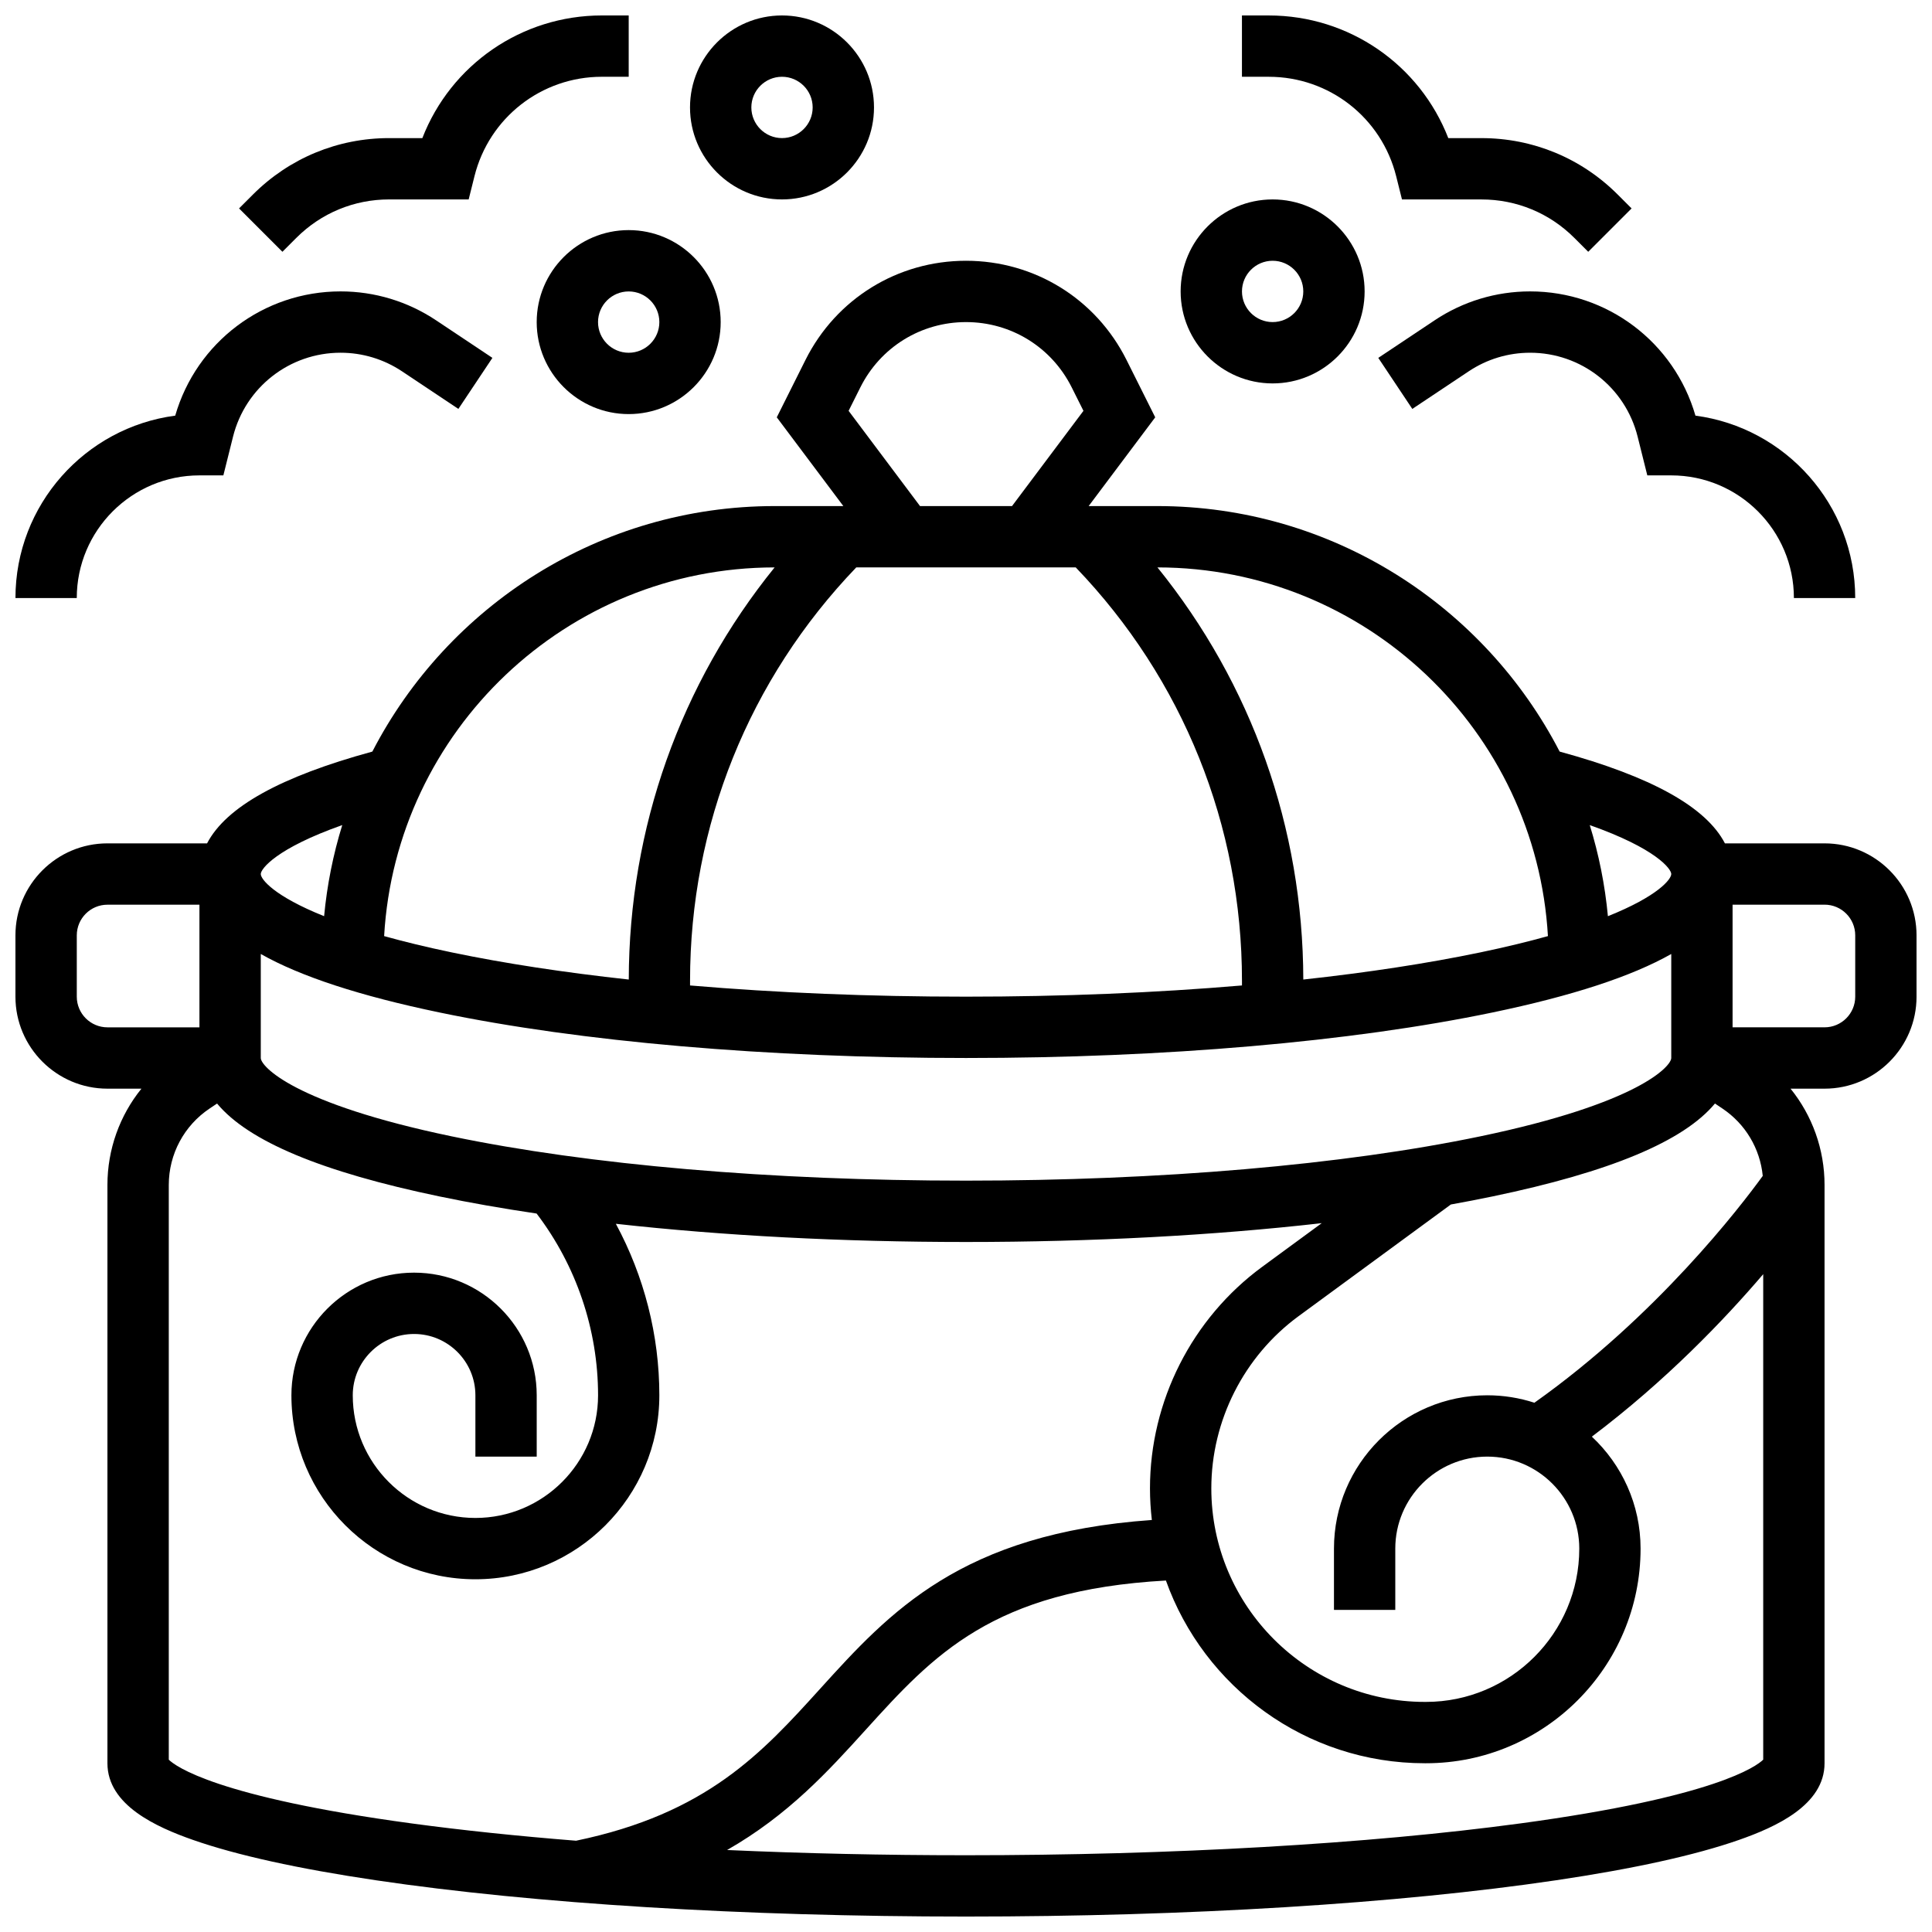 <?xml version="1.0" encoding="UTF-8"?>
<!-- Uploaded to: SVG Repo, www.svgrepo.com, Generator: SVG Repo Mixer Tools -->
<svg width="800px" height="800px" version="1.1" viewBox="144 144 512 512" xmlns="http://www.w3.org/2000/svg">
 <defs>
  <clipPath id="e">
   <path d="m148.09 213h503.81v438.9h-503.81z"/>
  </clipPath>
  <clipPath id="d">
   <path d="m473 148.09h104v62.906h-104z"/>
  </clipPath>
  <clipPath id="c">
   <path d="m148.09 221h126.91v82h-126.91z"/>
  </clipPath>
  <clipPath id="b">
   <path d="m207 148.09h104v62.906h-104z"/>
  </clipPath>
  <clipPath id="a">
   <path d="m326 148.09h50v48.906h-50z"/>
  </clipPath>
 </defs>
 <g clip-path="url(#e)">
  <path d="m627.53 367.5h-26.406c-5.027-9.668-19.488-17.684-43.801-24.324-19.961-38.609-60.273-65.062-106.65-65.062h-18.168l17.641-23.52-7.598-15.191c-8.109-16.223-24.414-26.297-42.547-26.297-18.137 0-34.438 10.078-42.547 26.297l-7.598 15.191 17.641 23.52h-18.168c-46.379 0-86.691 26.453-106.65 65.062-24.312 6.641-38.773 14.656-43.801 24.324h-26.406c-13.441 0-24.379 10.934-24.379 24.379v16.25c0 13.441 10.938 24.379 24.379 24.379h9.012c-5.762 7.125-9.012 16.086-9.012 25.52v153.25c0 11.094 12.945 16.91 22.68 20.32 11.535 4.039 27.859 7.641 48.516 10.699 41.82 6.199 97.34 9.609 156.33 9.609s114.51-3.41 156.33-9.609c20.656-3.059 36.98-6.66 48.516-10.699 9.734-3.41 22.68-9.227 22.68-20.32v-153.25c0-9.434-3.25-18.395-9.012-25.523l9.012 0.004c13.441 0 24.379-10.934 24.379-24.379v-16.25c-0.004-13.445-10.941-24.379-24.379-24.379zm-27.109 70.246c6.125 4.082 10.016 10.645 10.727 17.879-5.809 8.016-28.055 37.109-60.516 60.113-3.938-1.277-8.133-1.973-12.488-1.973-22.402 0-40.629 18.227-40.629 40.629v16.25h16.25v-16.25c0-13.441 10.938-24.379 24.379-24.379s24.379 10.938 24.379 24.379c0 22.402-18.227 40.629-40.629 40.629h-0.289c-31.207 0.004-56.594-25.383-56.594-56.59 0-17.957 8.645-35.016 23.125-45.637l40.355-29.594c3.797-0.68 7.492-1.395 11.07-2.141 31.125-6.484 50.602-14.602 58.918-24.617zm-336.66 7.41c-42.055-8.762-50.652-18.617-50.652-20.777v-27.562c10.547 5.965 26.273 11.105 47.336 15.492 37.367 7.785 86.93 12.07 139.56 12.07s102.2-4.289 139.56-12.07c21.066-4.391 36.789-9.527 47.336-15.492v27.562c0 2.16-8.598 12.012-50.652 20.773-36.305 7.566-84.691 11.73-136.24 11.73-51.555 0-99.941-4.164-136.25-11.727zm107.16-150.79h58.16c28.434 29.621 44.055 68.398 44.055 109.58v1.211c-22.883 1.945-47.621 2.969-73.133 2.969-25.516 0-50.25-1.023-73.133-2.969v-1.211c-0.004-41.184 15.621-79.961 44.051-109.58zm215.98 81.262c0 1.371-3.484 5.848-16.789 11.176-0.781-8.32-2.41-16.402-4.809-24.145 17.527 6.188 21.598 11.602 21.598 12.969zm-32.68 16.449c-5.18 1.445-11.125 2.902-17.969 4.328-13.996 2.914-29.789 5.324-46.863 7.184-0.082-40.234-13.688-78.367-38.652-109.22 55.141 0.027 100.36 43.32 103.48 97.707zm-185.33-139.2 3.106-6.207c5.336-10.676 16.07-17.312 28.012-17.312 11.938 0 22.672 6.633 28.012 17.312l3.106 6.207-18.93 25.238h-24.379zm-19.609 41.492c-24.969 30.852-38.574 68.984-38.652 109.22-17.074-1.863-32.867-4.269-46.863-7.184-6.844-1.426-12.789-2.879-17.969-4.328 3.121-54.387 48.336-97.68 103.48-97.707zm-114.58 68.285c-2.398 7.746-4.027 15.824-4.809 24.145-13.301-5.324-16.785-9.801-16.785-11.172 0-1.367 4.07-6.781 21.594-12.973zm-70.352 45.477v-16.25c0-4.481 3.644-8.125 8.125-8.125h24.379v32.504l-24.375-0.004c-4.481 0-8.129-3.644-8.129-8.125zm24.379 202.2v-152.3c0-8.168 4.059-15.754 10.855-20.285l1.941-1.297c8.312 10.012 27.789 18.133 58.918 24.617 8.051 1.676 16.672 3.191 25.762 4.535 10.52 13.801 16.289 30.781 16.289 48.168 0 17.922-14.582 32.504-32.504 32.504s-32.504-14.582-32.504-32.504c0-8.961 7.293-16.25 16.25-16.25 8.961 0 16.25 7.293 16.25 16.25v16.25h16.25v-16.25c0-17.922-14.582-32.504-32.504-32.504-17.922 0-32.504 14.582-32.504 32.504 0 26.883 21.871 48.754 48.754 48.754 26.883 0 48.754-21.871 48.754-48.754 0-15.926-4.031-31.562-11.527-45.453 28.262 3.152 59.93 4.824 92.797 4.824 33.449 0 65.648-1.734 94.273-4.992l-15.75 11.551c-18.641 13.668-29.77 35.625-29.77 58.738 0 2.832 0.18 5.625 0.496 8.375-50.574 3.559-69.543 24.465-87.906 44.727-15.414 17.008-29.992 33.074-64.68 40.27-15.566-1.242-30.172-2.769-43.461-4.566-51.91-7.023-62.73-15.199-64.48-16.91zm358.07 16.906c-40.145 5.43-92.277 8.422-146.8 8.422-21.684 0-42.988-0.473-63.312-1.387 16.273-9.293 26.895-21 36.699-31.82 17.961-19.82 33.598-37.039 79.594-39.594 10.059 28.188 37.016 48.422 68.617 48.422h0.289c31.363 0 56.883-25.516 56.883-56.883 0-11.695-4.977-22.246-12.914-29.668 19.543-14.73 35.031-30.895 45.414-43.059v128.66c-1.746 1.715-12.566 9.891-64.473 16.91zm88.855-219.11c0 4.481-3.644 8.125-8.125 8.125h-24.379v-32.504h24.379c4.481 0 8.125 3.644 8.125 8.125z"/>
 </g>
 <path d="m524.19 228.89-14.93 9.953 9.016 13.523 14.934-9.953c4.836-3.231 10.469-4.934 16.285-4.934 13.504 0 25.219 9.148 28.496 22.246l2.562 10.258h6.344c17.922 0 32.504 14.582 32.504 32.504h16.25c0-24.711-18.473-45.184-42.34-48.336-5.625-19.469-23.41-32.926-43.816-32.926-9.039 0-17.789 2.652-25.305 7.664z"/>
 <g clip-path="url(#d)">
  <path d="m514 190.7 1.539 6.156h21.074c9.293 0 18.027 3.617 24.598 10.188l3.684 3.684 11.492-11.492-3.684-3.684c-9.641-9.641-22.457-14.949-36.09-14.949h-8.801c-7.543-19.422-26.273-32.504-47.559-32.504h-7.125v16.25h7.125c15.992 0 29.867 10.836 33.746 26.352z"/>
 </g>
 <g clip-path="url(#c)">
  <path d="m196.85 269.98h6.344l2.562-10.258c3.281-13.098 14.996-22.246 28.5-22.246 5.816 0 11.449 1.707 16.293 4.934l14.93 9.953 9.016-13.523-14.93-9.953c-7.519-5.012-16.273-7.664-25.309-7.664-20.406 0-38.191 13.453-43.82 32.926-23.867 3.148-42.34 23.625-42.34 48.336h16.25c0-17.926 14.582-32.504 32.504-32.504z"/>
 </g>
 <g clip-path="url(#b)">
  <path d="m222.53 207.04c6.57-6.57 15.305-10.191 24.598-10.191h21.074l1.539-6.156c3.875-15.512 17.754-26.348 33.746-26.348h7.125v-16.25h-7.125c-21.285 0-40.016 13.082-47.559 32.504h-8.801c-13.633 0-26.449 5.309-36.09 14.949l-3.684 3.684 11.492 11.492z"/>
 </g>
 <g clip-path="url(#a)">
  <path d="m351.24 196.85c13.441 0 24.379-10.934 24.379-24.379 0-13.441-10.938-24.375-24.379-24.375-13.441 0-24.379 10.934-24.379 24.379 0 13.441 10.938 24.375 24.379 24.375zm0-32.504c4.481 0 8.125 3.644 8.125 8.125s-3.644 8.125-8.125 8.125c-4.481 0-8.125-3.644-8.125-8.125 0-4.477 3.644-8.125 8.125-8.125z"/>
 </g>
 <path d="m310.61 204.98c-13.441 0-24.379 10.934-24.379 24.379 0 13.441 10.938 24.379 24.379 24.379 13.441 0 24.379-10.934 24.379-24.379 0-13.445-10.938-24.379-24.379-24.379zm0 32.504c-4.481 0-8.125-3.644-8.125-8.125s3.644-8.125 8.125-8.125 8.125 3.644 8.125 8.125c0 4.477-3.644 8.125-8.125 8.125z"/>
 <path d="m481.26 245.61c13.441 0 24.379-10.934 24.379-24.379 0-13.441-10.938-24.379-24.379-24.379-13.441 0-24.379 10.934-24.379 24.379 0 13.441 10.938 24.379 24.379 24.379zm0-32.504c4.481 0 8.125 3.644 8.125 8.125 0 4.481-3.644 8.125-8.125 8.125-4.481 0-8.125-3.644-8.125-8.125 0-4.481 3.644-8.125 8.125-8.125z"/>
</svg>